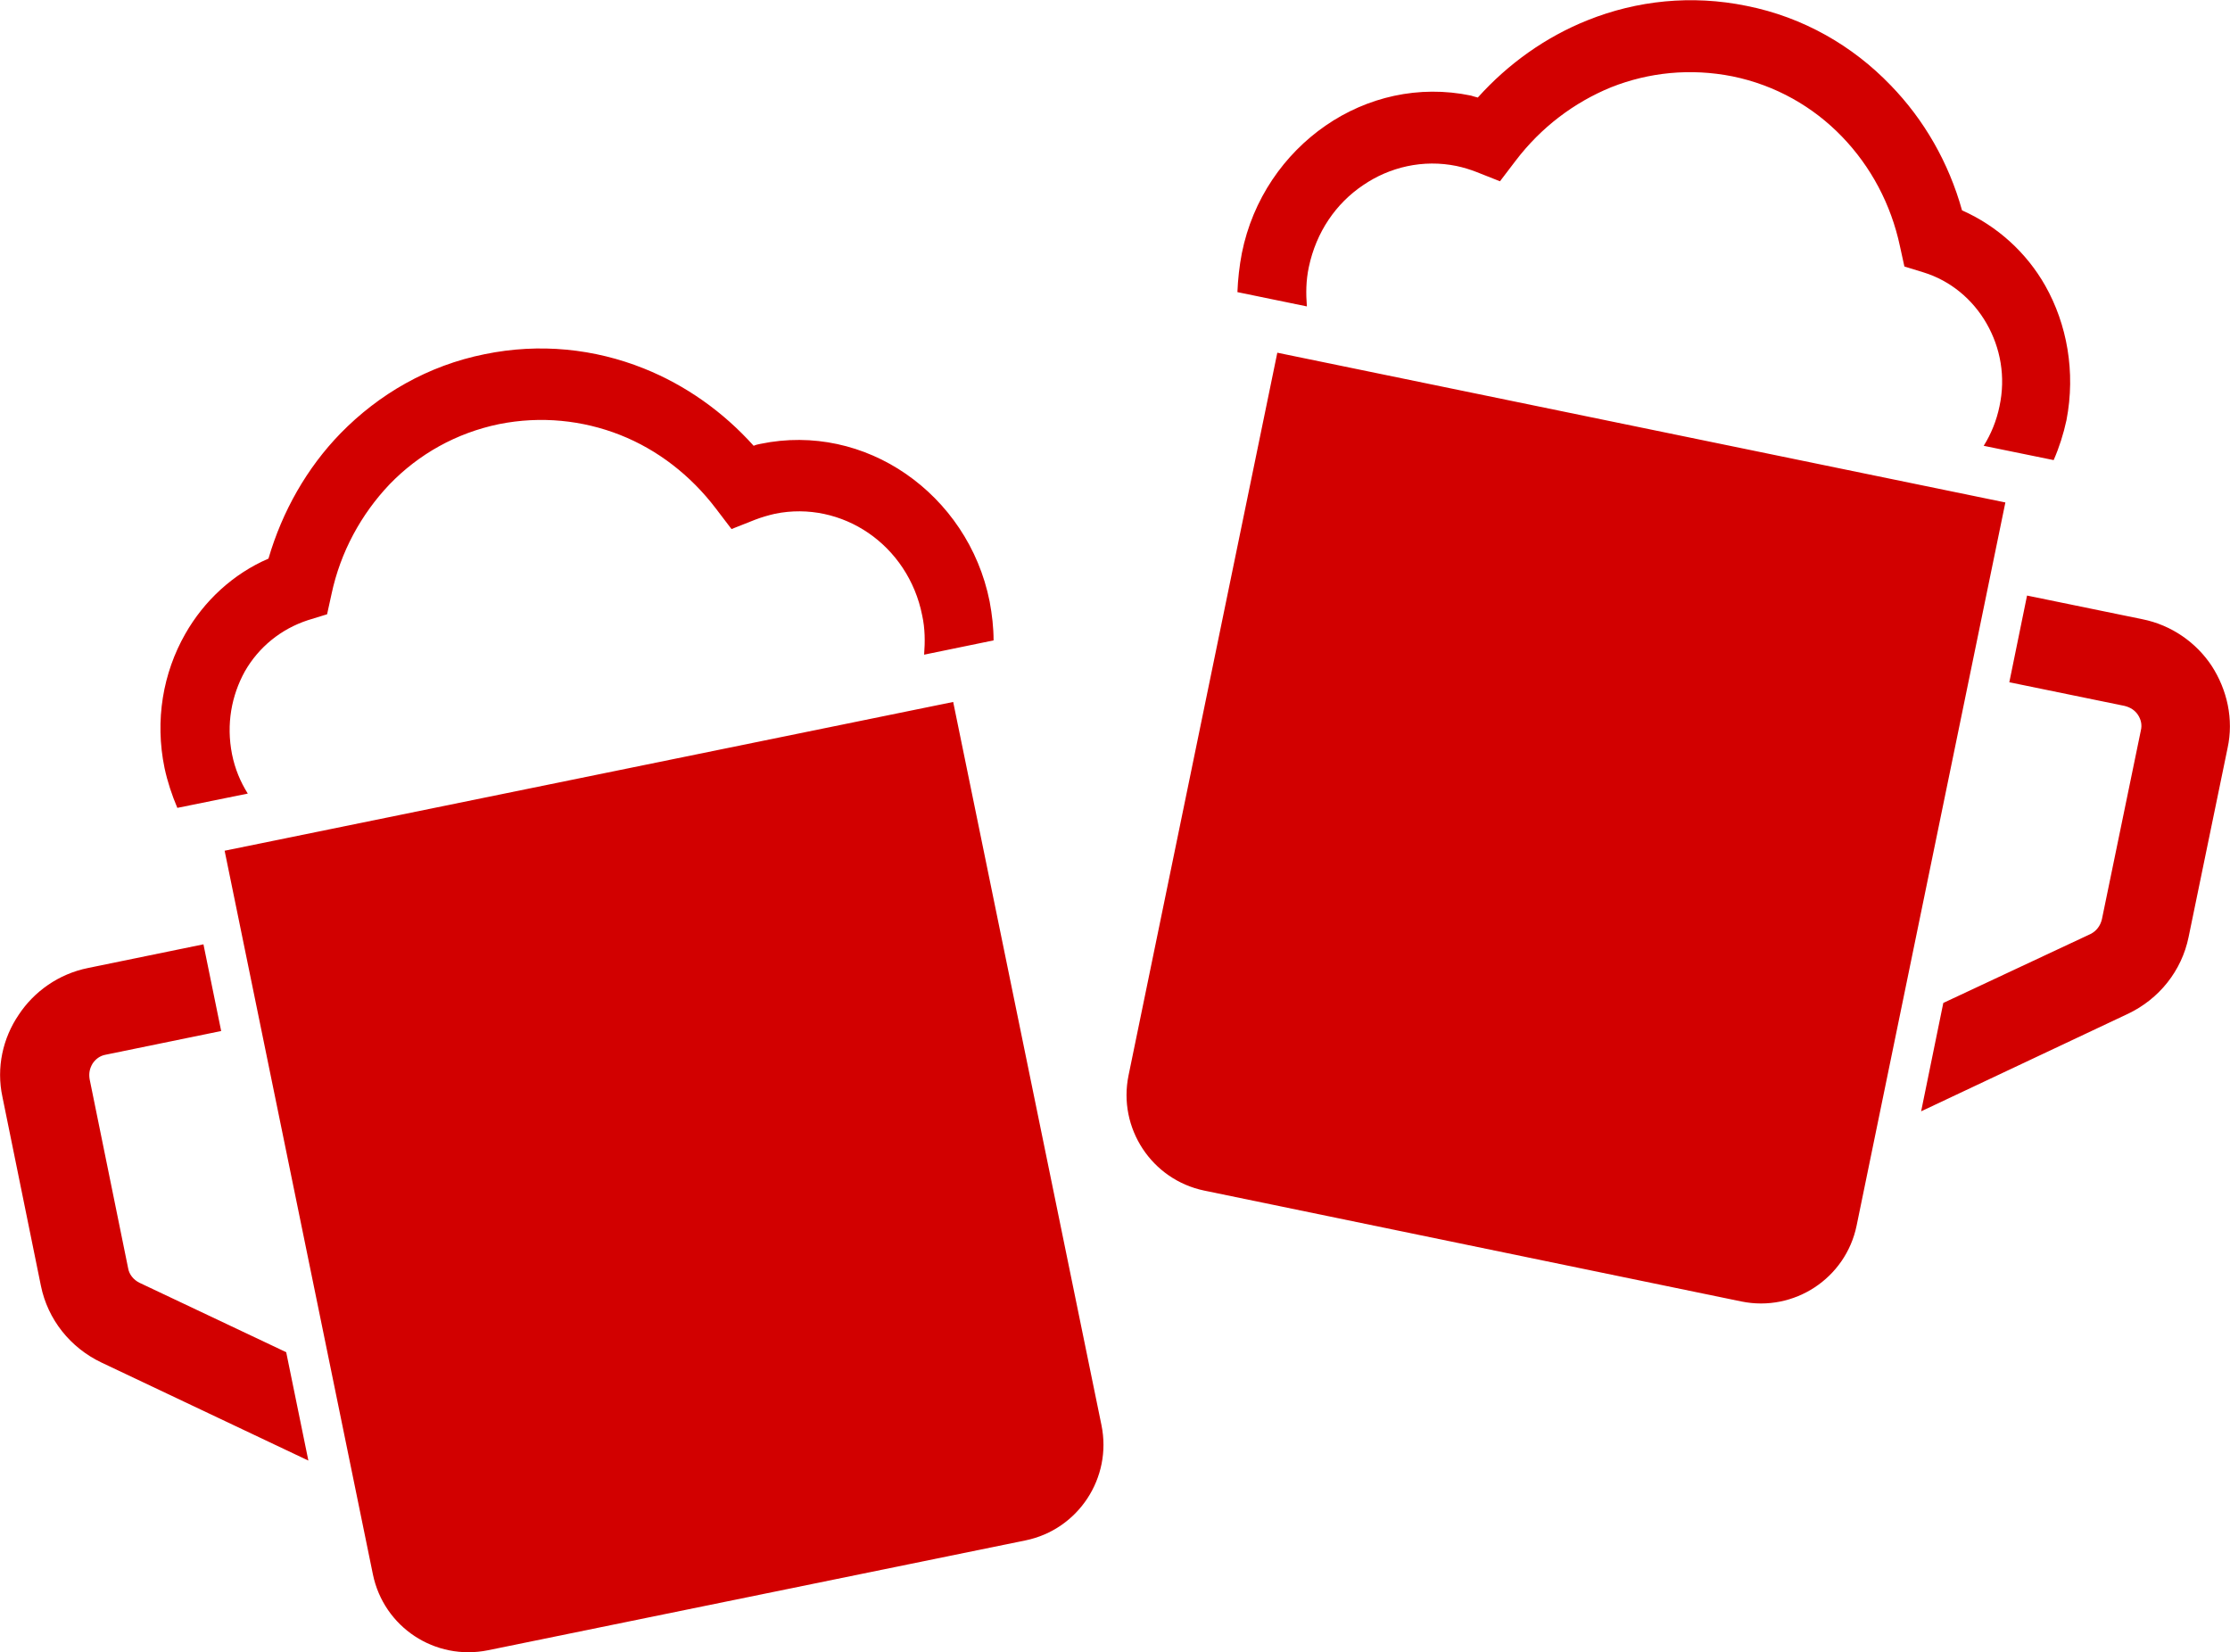 <?xml version="1.0" encoding="utf-8"?>
<!-- Generator: Adobe Illustrator 26.3.1, SVG Export Plug-In . SVG Version: 6.00 Build 0)  -->
<svg version="1.1" id="_x32_" xmlns="http://www.w3.org/2000/svg" xmlns:xlink="http://www.w3.org/1999/xlink" x="0px" y="0px"
	 width="452.7px" height="335.4px" viewBox="0 0 452.7 335.4" style="enable-background:new 0 0 452.7 335.4;" xml:space="preserve"
	>
<style type="text/css">
	.st0{fill:#D20000;}
</style>
<path class="st0" d="M33.4,155.9c0.6,2.8,1.5,5.5,2.6,8.1l14.3-2.9c-1.5-2.4-2.6-5-3.2-8c-1.2-6.1-0.1-11.9,2.6-16.8
	c2.8-4.9,7.3-8.6,12.8-10.4l3.9-1.2l0.9-4.1c1.8-8.5,6-16.2,11.8-22.3c5.9-6.1,13.5-10.4,22.2-12.2c8.5-1.7,17-0.8,24.6,2.2
	c7.6,3,14.3,8.2,19.4,14.9l3.2,4.2l4.8-1.9c1.3-0.5,2.7-0.9,4-1.2c6.8-1.4,13.6,0.2,19,3.9s9.5,9.6,10.9,16.7c0.6,2.7,0.6,5.4,0.4,8
	l14.1-2.9c0-2.6-0.3-5.2-0.8-7.9c-2.2-11-8.6-20.1-17-25.9c-8.4-5.8-18.9-8.3-29.5-6.1c-0.5,0.1-1,0.2-1.4,0.4
	c-6.2-6.9-13.8-12.3-22.3-15.7c-10-4-21.1-5.2-32.3-2.9C86.9,74.2,76.9,80,69.1,88c-6.8,7-11.8,15.8-14.6,25.4
	c-7.2,3.1-13.1,8.6-16.9,15.3C33.1,136.6,31.4,146.2,33.4,155.9z M0.5,222.7L8.3,261c1.4,6.9,6,12.6,12.3,15.6l42,19.9l-4.5-22
	l-29.8-14.1c-1.2-0.6-2.1-1.7-2.3-3l-7.8-38.3c-0.2-1.2,0-2.2,0.6-3.2c0.6-0.9,1.5-1.6,2.7-1.8l23.4-4.8l-3.6-17.6l-23.4,4.8
	c-6,1.2-11,4.8-14.1,9.5C0.6,210.7-0.8,216.7,0.5,222.7z M193.5,142.5L45.6,172.7l30.1,146.9c2.2,10.7,12.6,17.6,23.4,15.4
	l109.1-22.3c10.7-2.2,17.6-12.7,15.4-23.4L193.5,142.5z M415.2,58c-3.8-6.7-9.7-12.1-16.9-15.3c-2.7-9.7-7.7-18.4-14.5-25.4
	c-7.7-8-17.7-13.8-29.2-16.1c-11.2-2.3-22.3-1.1-32.3,2.9c-8.5,3.4-16.1,8.8-22.3,15.7c-0.5-0.1-1-0.3-1.4-0.4
	c-10.6-2.2-21.1,0.3-29.5,6.1c-8.4,5.8-14.8,14.9-17,25.9c-0.5,2.6-0.8,5.3-0.9,7.9l14.1,2.9c-0.2-2.6-0.2-5.2,0.4-8
	c1.5-7.1,5.5-12.9,11-16.6c5.4-3.7,12.2-5.3,19-3.9c1.4,0.3,2.7,0.7,4,1.2l4.8,1.9l3.2-4.2c5.1-6.7,11.8-11.8,19.4-14.9
	c7.6-3,16-3.9,24.6-2.2c8.8,1.8,16.4,6.2,22.2,12.2c5.9,6.1,10,13.8,11.8,22.3l0.9,4.1l3.9,1.2c5.5,1.7,10,5.5,12.8,10.4
	s3.9,10.8,2.6,16.8c-0.6,2.9-1.7,5.6-3.2,8l14.2,2.9c1.1-2.5,2-5.3,2.6-8.1C421.4,75.5,419.6,65.8,415.2,58z M449,135.2
	c-3.1-4.7-8.1-8.3-14.1-9.5l-23.4-4.8l-3.6,17.6l23.4,4.8c1.2,0.3,2.1,0.9,2.7,1.8c0.6,0.9,0.9,2,0.6,3.2l-7.9,38.3
	c-0.3,1.3-1.1,2.4-2.3,3l-29.9,14l-4.5,22l42-19.8c6.3-3,10.9-8.7,12.3-15.6l7.9-38.3C453.5,146,452.1,140,449,135.2z M229.1,218.3
	c-2.2,10.7,4.7,21.2,15.4,23.4l109,22.5c10.7,2.2,21.2-4.7,23.4-15.4L407.1,102L259.3,71.6L229.1,218.3z"/>
</svg>
